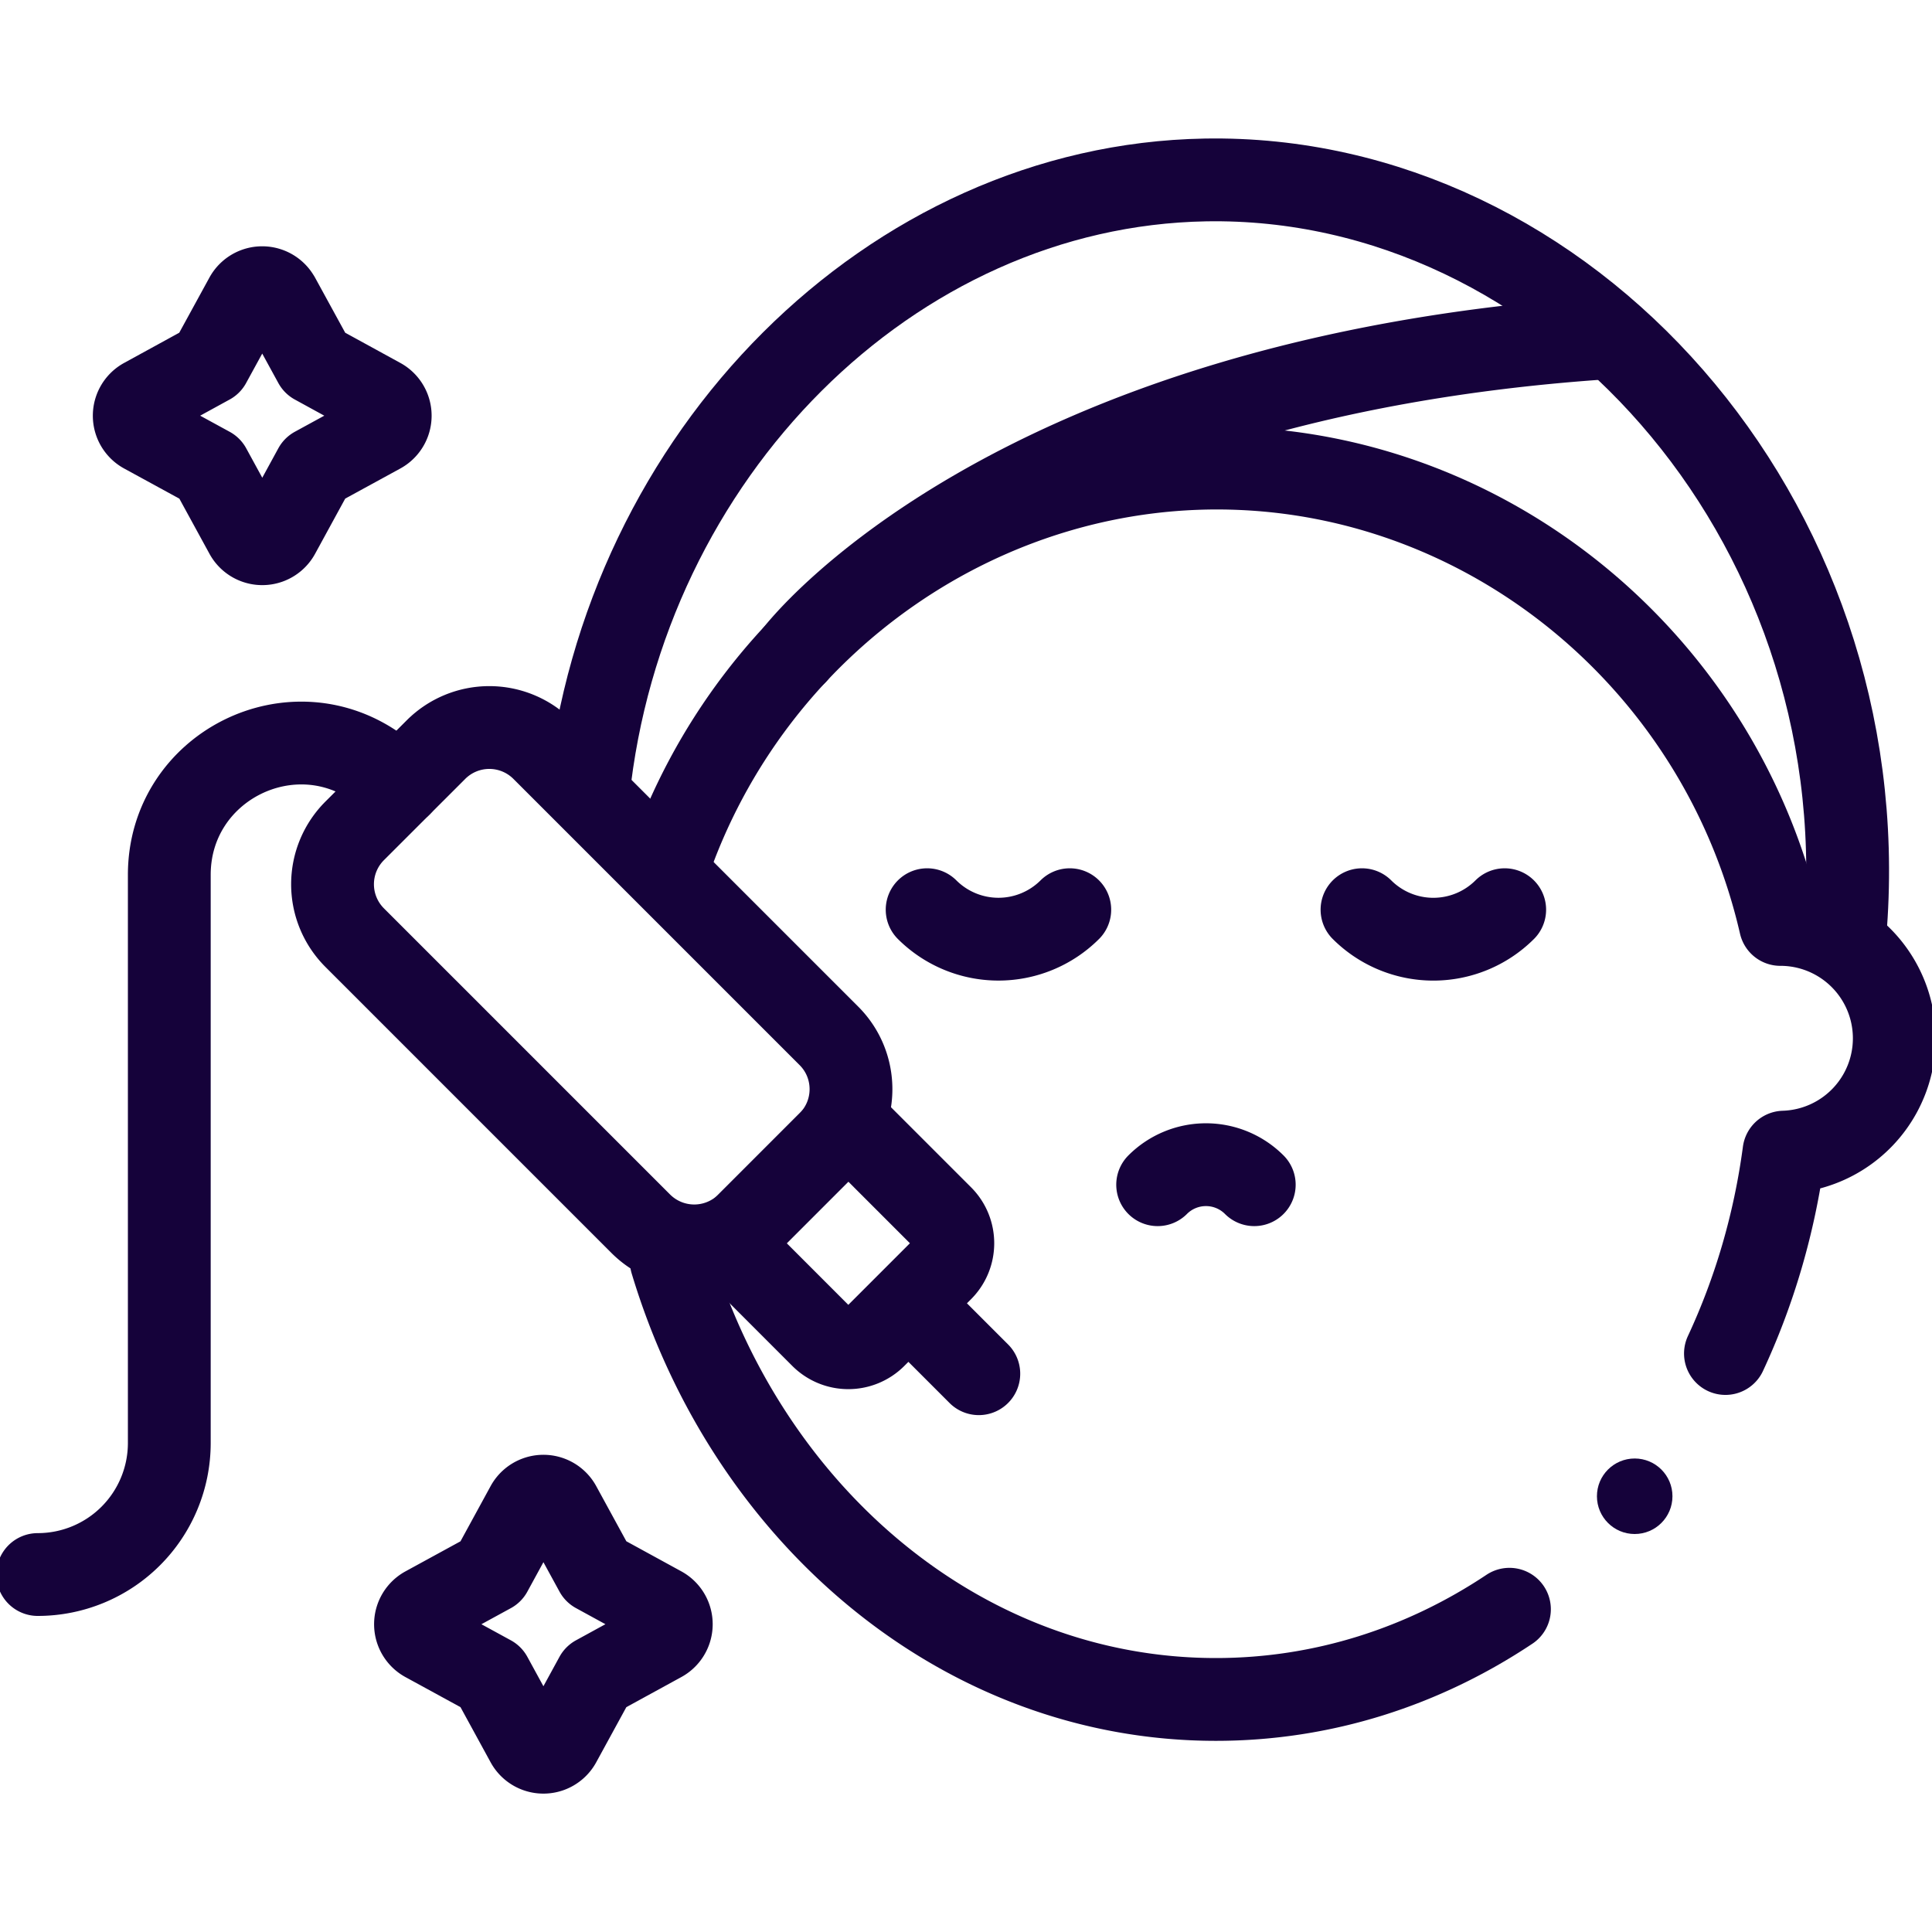 <svg xmlns="http://www.w3.org/2000/svg" width="35" height="35" fill="none" viewBox="0 0 35 35"><g clip-path="url(#a)"><path stroke="#15023a" stroke-linecap="round" stroke-linejoin="round" stroke-miterlimit="10" stroke-width="1.5" d="M31.258 24.52c.523-1.122.887-2.35 1.06-3.648a2.063 2.063 0 0 0-.065-4.125C31.181 12.08 27.15 8.7 22.506 8.49c-4.625-.21-8.895 2.77-10.408 7.217m.064 7.148c1.387 4.61 5.28 7.932 9.865 7.932 1.943 0 3.762-.596 5.318-1.634"/><path stroke="#15023a" stroke-linecap="round" stroke-linejoin="round" stroke-miterlimit="10" stroke-width="1.5" d="M10.655 14.383c.64-6.15 5.491-11.022 11.18-11.123 6.541-.115 12.14 6.114 11.601 13.497l-.007.27"/><path stroke="#15023a" stroke-linecap="round" stroke-linejoin="round" stroke-miterlimit="10" stroke-width="1.5" d="M14.418 11.838s3.792-5 14.72-5.72M27.259 16.48a1.83 1.83 0 0 1-2.585 0m-5.294 0a1.83 1.83 0 0 1-2.584 0m4.176 4.982a1.237 1.237 0 0 1 1.75 0m-7.706-.764-1.472 1.473a1.37 1.37 0 0 1-1.934 0l-5.185-5.185a1.367 1.367 0 0 1 0-1.934l1.473-1.472a1.367 1.367 0 0 1 1.933 0l5.185 5.185c.534.533.534 1.4 0 1.933"/><path stroke="#15023a" stroke-linecap="round" stroke-linejoin="round" stroke-miterlimit="10" stroke-width="1.5" d="m17.061 23.006-1.21 1.21a.684.684 0 0 1-.966 0l-1.693-1.694 2.176-2.176 1.693 1.693c.267.267.267.7 0 .967m-.423.786 1.094 1.094"/><circle cx="29.614" cy="27.106" r=".684" fill="#15023a"/><path stroke="#15023a" stroke-linecap="round" stroke-linejoin="round" stroke-miterlimit="10" stroke-width="1.5" d="m7.254 14.223-.373-.28c-1.571-1.18-3.814-.06-3.814 1.905v10.293a2.383 2.383 0 0 1-2.383 2.383m9.46-1.24.65 1.19 1.19.651a.341.341 0 0 1 0 .598l-1.19.651-.65 1.19a.34.34 0 0 1-.599 0l-.65-1.19-1.19-.65a.341.341 0 0 1 0-.599l1.19-.65.65-1.191a.34.34 0 0 1 .599 0M5.05 5.39l.651 1.19 1.19.652a.34.34 0 0 1 0 .598l-1.19.65-.65 1.191a.34.34 0 0 1-.599 0l-.65-1.19L2.61 7.83a.34.34 0 0 1 0-.598L3.8 6.58l.651-1.19a.34.34 0 0 1 .598 0"/></g><defs><clipPath id="a"><path fill="#fff" d="M0 0h35v35H0z"/></clipPath></defs></svg>